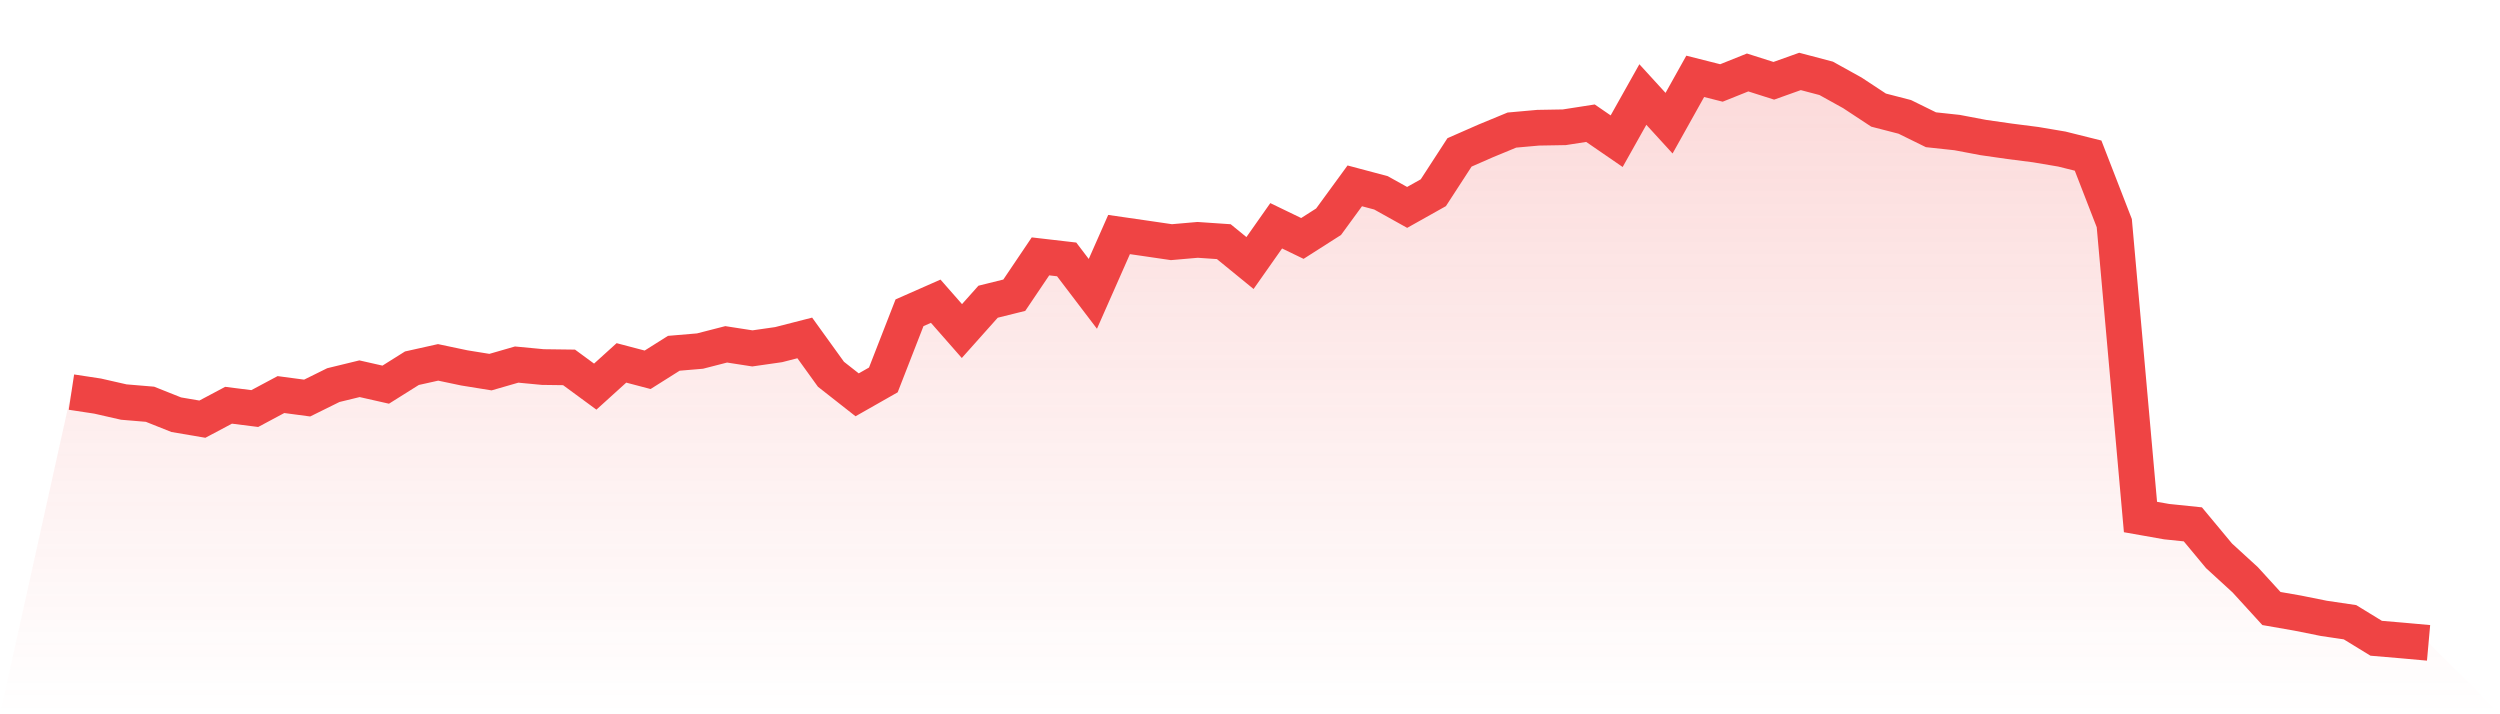 <svg viewBox="0 0 140 40" xmlns="http://www.w3.org/2000/svg">
<defs>
<linearGradient id="gradient" x1="0" x2="0" y1="0" y2="1">
<stop offset="0%" stop-color="#ef4444" stop-opacity="0.2"/>
<stop offset="100%" stop-color="#ef4444" stop-opacity="0"/>
</linearGradient>
</defs>
<path d="M4,21.958 L4,21.958 L5.467,22.181 L6.933,22.515 L8.4,22.638 L9.867,23.223 L11.333,23.473 L12.8,22.694 L14.267,22.879 L15.733,22.096 L17.2,22.291 L18.667,21.566 L20.133,21.209 L21.6,21.541 L23.067,20.62 L24.533,20.293 L26,20.602 L27.467,20.839 L28.933,20.416 L30.4,20.555 L31.867,20.574 L33.333,21.651 L34.8,20.322 L36.267,20.708 L37.733,19.784 L39.2,19.66 L40.667,19.283 L42.133,19.51 L43.6,19.3 L45.067,18.924 L46.533,20.958 L48,22.11 L49.467,21.276 L50.933,17.515 L52.4,16.868 L53.867,18.539 L55.333,16.896 L56.8,16.532 L58.267,14.357 L59.733,14.527 L61.2,16.456 L62.667,13.134 L64.133,13.346 L65.6,13.561 L67.067,13.433 L68.533,13.533 L70,14.73 L71.467,12.644 L72.933,13.353 L74.4,12.417 L75.867,10.408 L77.333,10.798 L78.8,11.615 L80.267,10.792 L81.733,8.534 L83.2,7.89 L84.667,7.284 L86.133,7.153 L87.6,7.127 L89.067,6.899 L90.533,7.907 L92,5.293 L93.467,6.898 L94.933,4.275 L96.4,4.646 L97.867,4.058 L99.333,4.524 L100.8,4 L102.267,4.387 L103.733,5.2 L105.2,6.166 L106.667,6.545 L108.133,7.266 L109.6,7.424 L111.067,7.702 L112.533,7.912 L114,8.1 L115.467,8.348 L116.933,8.714 L118.4,12.495 L119.867,28.953 L121.333,29.212 L122.8,29.364 L124.267,31.128 L125.733,32.47 L127.2,34.077 L128.667,34.333 L130.133,34.628 L131.6,34.845 L133.067,35.743 L134.533,35.868 L136,36 L140,40 L0,40 z" fill="url(#gradient)"/>
<path d="M4,21.958 L4,21.958 L5.467,22.181 L6.933,22.515 L8.4,22.638 L9.867,23.223 L11.333,23.473 L12.8,22.694 L14.267,22.879 L15.733,22.096 L17.2,22.291 L18.667,21.566 L20.133,21.209 L21.6,21.541 L23.067,20.62 L24.533,20.293 L26,20.602 L27.467,20.839 L28.933,20.416 L30.4,20.555 L31.867,20.574 L33.333,21.651 L34.8,20.322 L36.267,20.708 L37.733,19.784 L39.2,19.66 L40.667,19.283 L42.133,19.51 L43.6,19.3 L45.067,18.924 L46.533,20.958 L48,22.11 L49.467,21.276 L50.933,17.515 L52.4,16.868 L53.867,18.539 L55.333,16.896 L56.8,16.532 L58.267,14.357 L59.733,14.527 L61.2,16.456 L62.667,13.134 L64.133,13.346 L65.6,13.561 L67.067,13.433 L68.533,13.533 L70,14.73 L71.467,12.644 L72.933,13.353 L74.4,12.417 L75.867,10.408 L77.333,10.798 L78.8,11.615 L80.267,10.792 L81.733,8.534 L83.2,7.89 L84.667,7.284 L86.133,7.153 L87.6,7.127 L89.067,6.899 L90.533,7.907 L92,5.293 L93.467,6.898 L94.933,4.275 L96.4,4.646 L97.867,4.058 L99.333,4.524 L100.8,4 L102.267,4.387 L103.733,5.2 L105.2,6.166 L106.667,6.545 L108.133,7.266 L109.6,7.424 L111.067,7.702 L112.533,7.912 L114,8.1 L115.467,8.348 L116.933,8.714 L118.4,12.495 L119.867,28.953 L121.333,29.212 L122.8,29.364 L124.267,31.128 L125.733,32.47 L127.2,34.077 L128.667,34.333 L130.133,34.628 L131.6,34.845 L133.067,35.743 L134.533,35.868 L136,36" fill="none" stroke="#ef4444" stroke-width="2"/>
</svg>